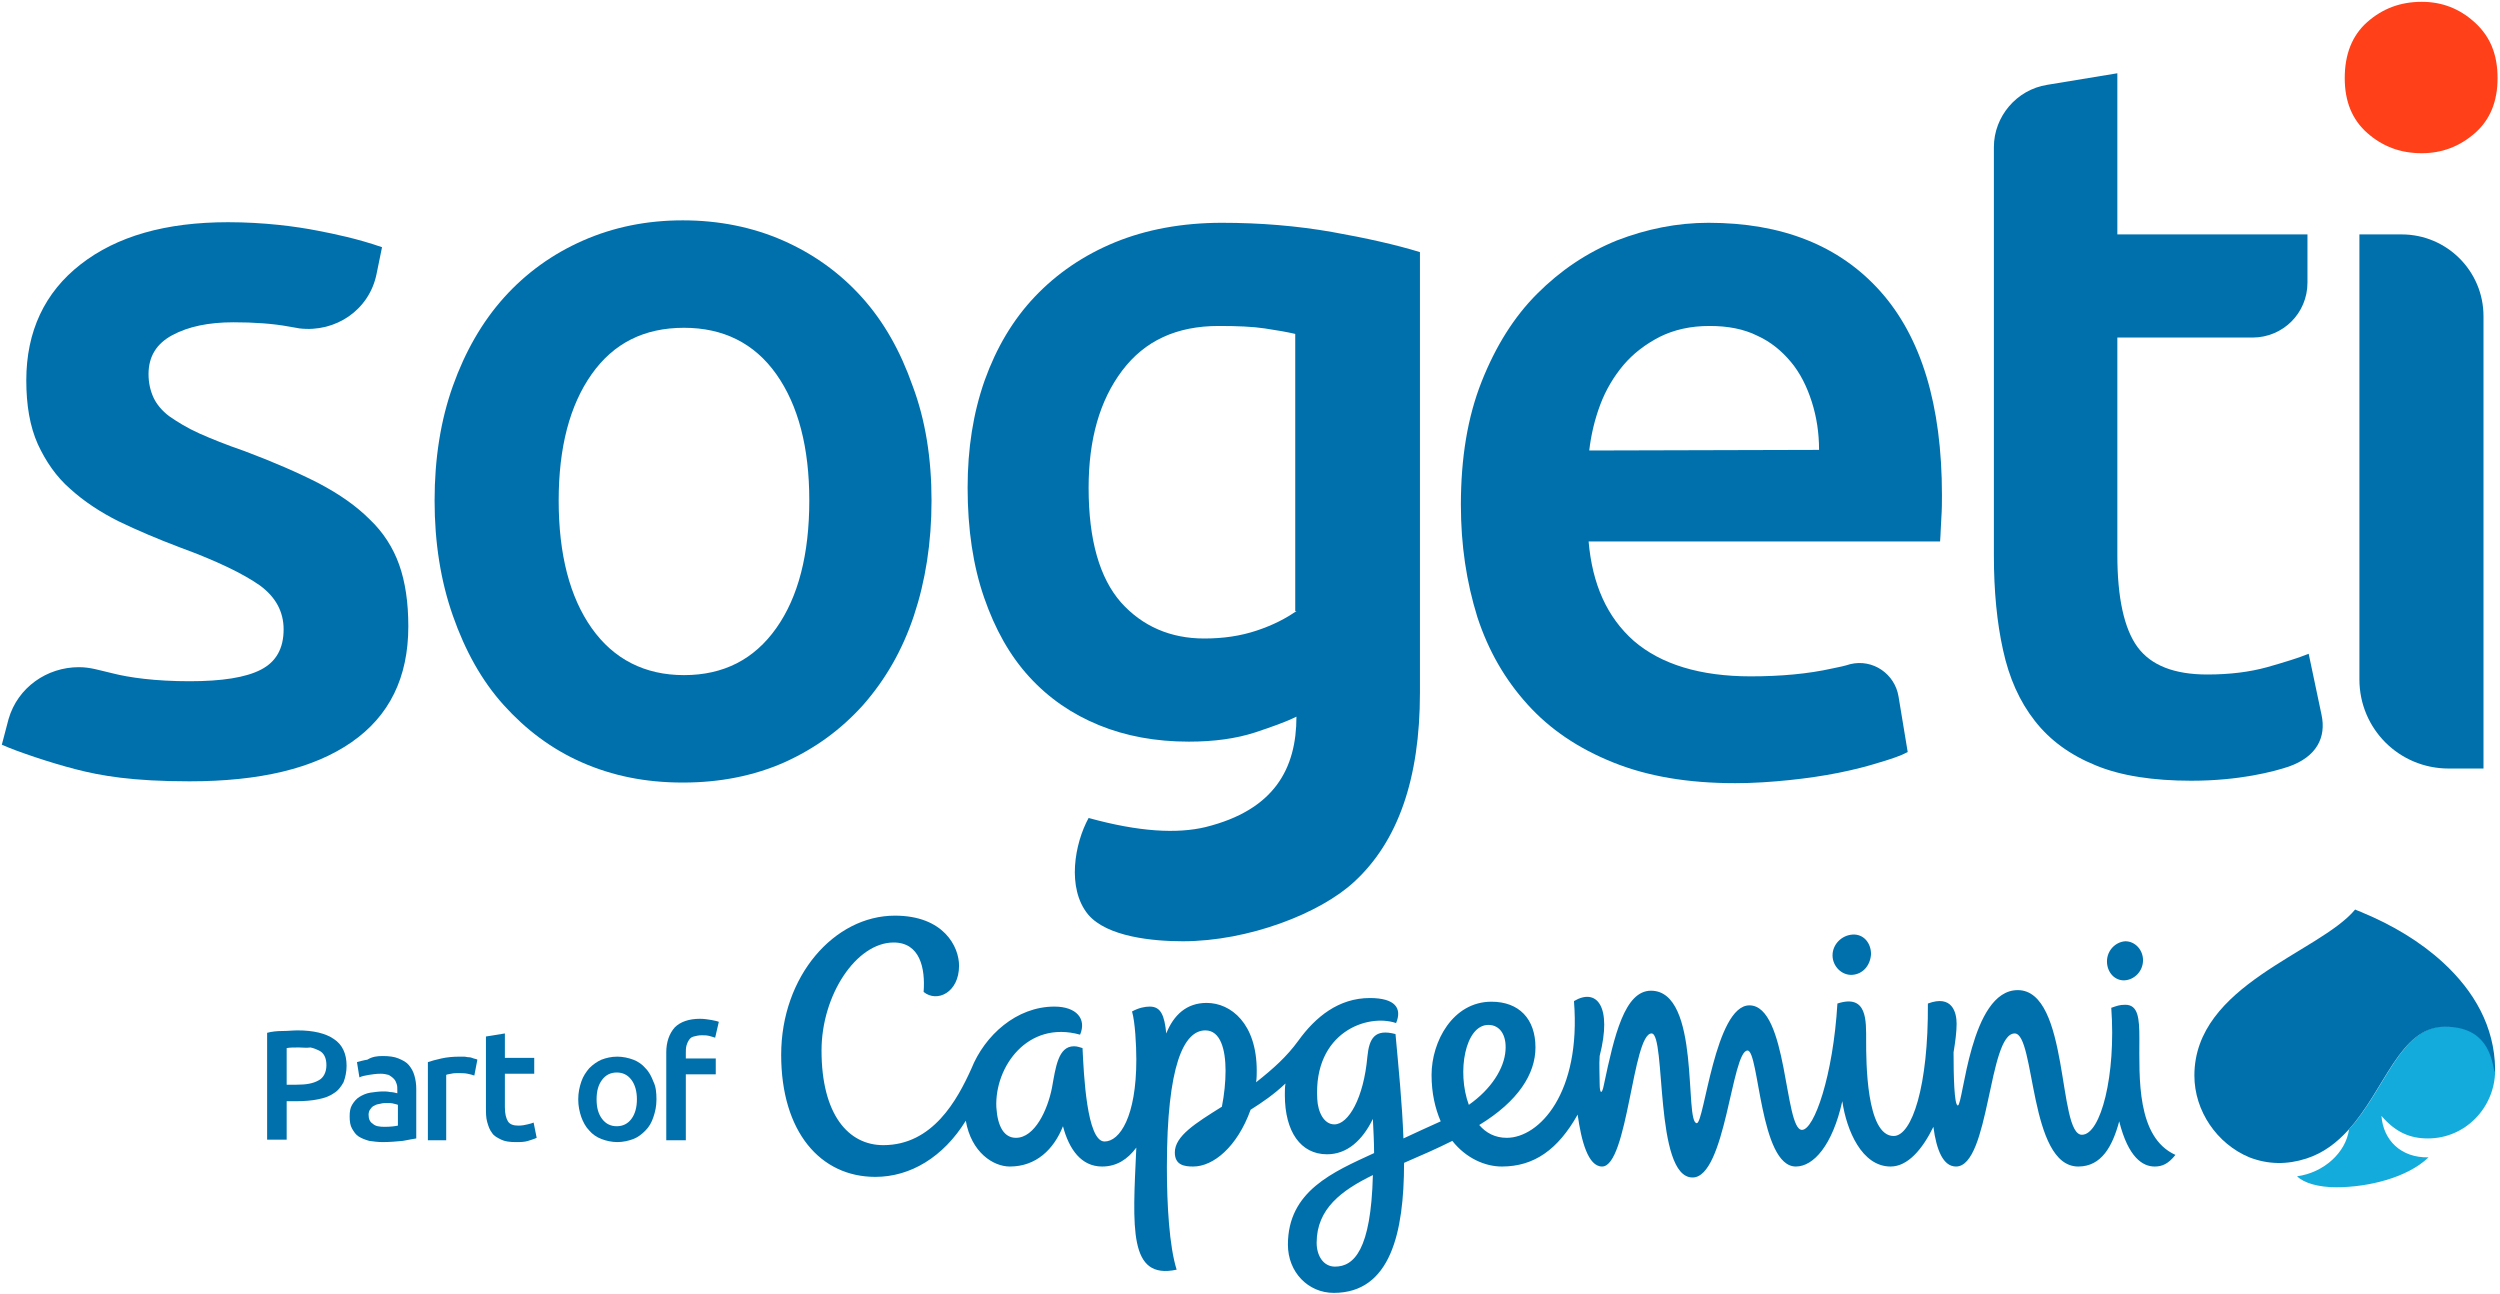 <?xml version="1.0" encoding="UTF-8"?>
<svg viewBox="0 0 85 44" version="1.1" xmlns="http://www.w3.org/2000/svg" xmlns:xlink="http://www.w3.org/1999/xlink">
    <!-- Generator: sketchtool 51.2 (57519) - http://www.bohemiancoding.com/sketch -->
    <title>18BDA4BC-B47B-495F-AEF8-8BDB7279FAF7</title>
    <desc>Created with sketchtool.</desc>
    <defs></defs>
    <g id="Page-1" stroke="none" stroke-width="1" fill="none" fill-rule="evenodd">
        <g id="Sogeti-global_UI-Components" transform="translate(-615, -346)" fill-rule="nonzero">
            <g id="Sogeti_Logo_Primary_3COL_RGB" transform="translate(615, 346)">
                <path d="M69.6,2.885 L71.99,2.491 L71.99,7.97 L78.454,7.97 L78.454,9.609 C78.454,10.647 77.622,11.477 76.583,11.477 L71.99,11.477 L71.99,18.866 C71.99,20.318 72.219,21.377 72.676,22 C73.133,22.622 73.923,22.933 75.045,22.933 C75.814,22.933 76.479,22.85 77.082,22.684 C77.664,22.518 78.142,22.373 78.495,22.228 L78.932,24.303 C79.098,25.071 78.765,25.735 77.809,26.067 C77.311,26.233 76.147,26.545 74.505,26.545 C73.216,26.545 72.115,26.379 71.263,26.026 C70.39,25.673 69.704,25.175 69.185,24.511 C68.665,23.847 68.312,23.058 68.104,22.103 C67.896,21.169 67.792,20.09 67.792,18.886 L67.792,5.002 C67.792,3.964 68.561,3.051 69.6,2.885 Z" id="Shape" fill="#0070AD"></path>
                <path d="M84.917,2.657 C84.917,3.445 84.667,4.068 84.148,4.524 C83.628,4.981 83.026,5.209 82.34,5.209 C81.612,5.209 81.01,4.981 80.49,4.524 C79.971,4.068 79.721,3.445 79.721,2.657 C79.721,1.847 79.971,1.204 80.49,0.747 C81.01,0.291 81.612,0.062 82.34,0.062 C83.026,0.062 83.628,0.291 84.148,0.768 C84.667,1.245 84.917,1.847 84.917,2.657 Z" id="Shape" fill="#FF4019"></path>
                <path d="M84.439,26.13 L83.254,26.13 C81.571,26.13 80.22,24.781 80.22,23.099 L80.22,7.97 L81.654,7.97 C83.192,7.97 84.439,9.215 84.439,10.751 L84.439,26.13 Z" id="Shape" fill="#0070AD"></path>
                <path d="M49.67,17.164 C49.67,15.566 49.899,14.175 50.377,12.971 C50.855,11.768 51.478,10.771 52.268,9.983 C53.057,9.194 53.951,8.592 54.969,8.177 C55.988,7.783 57.027,7.575 58.087,7.575 C60.581,7.575 62.534,8.343 63.927,9.9 C65.319,11.456 66.026,13.76 66.026,16.832 C66.026,17.06 66.026,17.33 66.005,17.62 C65.984,17.911 65.984,18.16 65.963,18.409 L54.013,18.409 C54.138,19.862 54.637,20.983 55.551,21.792 C56.466,22.581 57.796,22.996 59.521,22.996 C60.539,22.996 61.474,22.913 62.306,22.726 C62.513,22.684 62.721,22.643 62.908,22.581 C63.677,22.394 64.425,22.913 64.55,23.681 L64.862,25.569 C64.633,25.694 64.322,25.798 63.906,25.922 C63.511,26.047 63.033,26.171 62.513,26.275 C61.994,26.379 61.433,26.462 60.83,26.524 C60.227,26.586 59.625,26.628 59.001,26.628 C57.401,26.628 56.029,26.399 54.845,25.922 C53.66,25.445 52.704,24.801 51.935,23.95 C51.166,23.099 50.605,22.124 50.231,20.983 C49.857,19.779 49.67,18.534 49.67,17.164 Z M61.848,15.296 C61.848,14.715 61.765,14.175 61.599,13.656 C61.433,13.137 61.204,12.681 60.892,12.307 C60.581,11.934 60.207,11.622 59.749,11.415 C59.292,11.187 58.752,11.083 58.128,11.083 C57.484,11.083 56.923,11.207 56.424,11.456 C55.946,11.705 55.531,12.017 55.198,12.411 C54.866,12.805 54.595,13.262 54.408,13.76 C54.221,14.258 54.097,14.777 54.034,15.317 L61.848,15.296 Z" id="Shape" fill="#0070AD"></path>
                <path d="M31.672,17.018 C31.672,18.451 31.465,19.758 31.07,20.941 C30.675,22.124 30.093,23.12 29.345,23.971 C28.597,24.801 27.724,25.445 26.664,25.922 C25.625,26.379 24.482,26.607 23.214,26.607 C21.946,26.607 20.824,26.379 19.785,25.922 C18.746,25.465 17.873,24.801 17.125,23.971 C16.377,23.141 15.815,22.124 15.4,20.941 C14.984,19.758 14.776,18.451 14.776,17.018 C14.776,15.586 14.984,14.279 15.4,13.117 C15.815,11.954 16.397,10.937 17.145,10.107 C17.894,9.277 18.787,8.634 19.826,8.177 C20.866,7.721 21.988,7.492 23.214,7.492 C24.44,7.492 25.583,7.721 26.622,8.177 C27.661,8.634 28.555,9.277 29.303,10.107 C30.051,10.937 30.612,11.934 31.028,13.117 C31.465,14.279 31.672,15.586 31.672,17.018 Z M27.516,17.018 C27.516,15.213 27.142,13.781 26.394,12.722 C25.645,11.664 24.586,11.145 23.256,11.145 C21.905,11.145 20.866,11.664 20.117,12.722 C19.369,13.781 18.995,15.213 18.995,17.018 C18.995,18.845 19.369,20.298 20.117,21.356 C20.866,22.415 21.925,22.954 23.256,22.954 C24.606,22.954 25.645,22.415 26.394,21.356 C27.142,20.298 27.516,18.845 27.516,17.018 Z" id="Shape" fill="#0070AD"></path>
                <path d="M13.571,19.198 C13.363,18.617 13.031,18.098 12.573,17.662 C12.116,17.205 11.555,16.811 10.848,16.437 C10.163,16.085 9.311,15.711 8.313,15.337 C7.71,15.13 7.191,14.922 6.775,14.736 C6.359,14.549 6.027,14.341 5.757,14.154 C5.507,13.968 5.32,13.739 5.216,13.511 C5.112,13.283 5.05,13.013 5.05,12.722 C5.05,12.12 5.32,11.685 5.861,11.394 C6.401,11.104 7.087,10.958 7.939,10.958 C8.625,10.958 9.269,11 9.83,11.104 C9.83,11.104 10.183,11.166 10.183,11.166 C11.41,11.311 12.553,10.543 12.802,9.319 L12.989,8.405 C12.158,8.115 11.347,7.949 10.807,7.845 C10.079,7.7 8.978,7.555 7.752,7.555 C5.632,7.555 3.969,8.032 2.743,8.987 C1.517,9.941 0.894,11.27 0.894,12.93 C0.894,13.781 1.018,14.507 1.289,15.109 C1.559,15.69 1.912,16.209 2.39,16.624 C2.847,17.039 3.408,17.413 4.032,17.724 C4.676,18.035 5.362,18.326 6.131,18.617 C7.378,19.073 8.271,19.509 8.833,19.903 C9.373,20.298 9.643,20.796 9.643,21.398 C9.643,22.041 9.394,22.498 8.874,22.767 C8.355,23.037 7.544,23.162 6.443,23.162 C5.279,23.162 4.385,23.037 3.824,22.892 C3.367,22.788 3.076,22.684 2.681,22.684 C1.6,22.684 0.603,23.369 0.291,24.449 L0.062,25.32 C0.561,25.548 1.746,25.943 2.556,26.15 C3.429,26.379 4.51,26.565 6.443,26.565 C8.833,26.565 10.661,26.13 11.95,25.237 C13.238,24.345 13.883,23.037 13.883,21.294 C13.883,20.484 13.779,19.779 13.571,19.198 Z" id="Shape" fill="#0070AD"></path>
                <g id="Group" transform="translate(26.394, 30.924)">
                    <path d="M56.154,7.783 C57.422,7.783 58.419,6.745 58.44,5.5 C58.357,4.96 58.17,3.964 56.757,3.964 C55.219,3.964 54.72,6.102 53.473,7.472 C53.369,8.26 52.621,8.945 51.707,9.07 C51.935,9.298 52.434,9.443 53.037,9.443 C54.138,9.443 55.468,9.111 56.175,8.426 C55.24,8.447 54.637,7.845 54.575,7.015 C55.053,7.575 55.551,7.783 56.154,7.783 Z" id="Shape" fill="#12ABDB"></path>
                    <g fill="#0070AD" id="Shape">
                        <path d="M46.345,4.379 C46.345,3.694 46.303,3.238 45.867,3.238 C45.659,3.238 45.576,3.279 45.389,3.341 C45.555,5.624 45.035,7.658 44.391,7.658 C43.56,7.658 43.976,2.74 42.209,2.74 C40.588,2.74 40.359,6.662 40.172,6.662 C40.048,6.662 40.027,5.624 40.027,4.856 C40.089,4.483 40.131,4.151 40.131,3.881 C40.131,3.507 39.985,2.885 39.154,3.196 C39.175,5.998 38.614,7.7 37.99,7.7 C37.055,7.7 37.055,5.147 37.055,4.462 C37.055,3.777 37.097,2.864 36.078,3.196 C35.933,5.645 35.289,7.492 34.873,7.492 C34.27,7.492 34.395,3.258 33.086,3.258 C31.922,3.258 31.548,7.264 31.298,7.264 C30.862,7.264 31.444,2.76 29.74,2.76 C28.846,2.76 28.493,4.275 28.139,5.956 C28.077,6.289 27.994,6.289 27.994,5.915 C27.994,5.604 27.973,5.272 27.994,4.981 C28.43,3.279 27.89,2.657 27.121,3.113 C27.37,6.247 25.936,7.762 24.835,7.762 C24.44,7.762 24.128,7.596 23.9,7.326 C25.23,6.517 25.812,5.583 25.812,4.69 C25.812,3.715 25.251,3.134 24.315,3.134 C23.006,3.134 22.279,4.483 22.279,5.624 C22.279,6.247 22.403,6.766 22.59,7.202 C22.133,7.409 21.718,7.596 21.323,7.783 C21.281,6.6 21.156,5.375 21.053,4.234 C20.346,4.047 20.159,4.379 20.097,5.002 C19.972,6.413 19.452,7.305 18.974,7.305 C18.621,7.305 18.413,6.89 18.392,6.434 C18.268,4.172 20.097,3.528 21.073,3.86 C21.281,3.362 21.053,3.009 20.18,3.009 C19.12,3.009 18.33,3.653 17.748,4.462 C17.353,5.002 16.917,5.396 16.314,5.873 C16.335,5.728 16.335,5.604 16.335,5.479 C16.335,3.881 15.462,3.175 14.631,3.175 C13.945,3.175 13.509,3.59 13.259,4.213 C13.197,3.59 13.072,3.3 12.698,3.3 C12.532,3.3 12.324,3.341 12.095,3.466 C12.199,3.819 12.241,4.607 12.241,5.106 C12.241,7.036 11.68,7.887 11.16,7.887 C10.557,7.887 10.454,5.604 10.412,4.711 C10.329,4.69 10.246,4.649 10.121,4.649 C9.581,4.649 9.498,5.375 9.373,6.06 C9.227,6.807 8.791,7.762 8.147,7.762 C7.752,7.762 7.523,7.389 7.482,6.724 C7.419,5.355 8.542,3.757 10.329,4.255 C10.557,3.715 10.204,3.3 9.456,3.3 C8.167,3.3 7.087,4.275 6.63,5.417 C6.152,6.475 5.32,8.011 3.637,8.011 C2.452,8.011 1.538,6.973 1.538,4.794 C1.538,2.906 2.722,1.121 3.99,1.121 C4.884,1.121 5.071,1.992 5.009,2.802 C5.466,3.175 6.214,2.823 6.214,1.909 C6.214,1.266 5.694,0.208 4.032,0.208 C1.974,0.208 0.166,2.262 0.166,4.94 C0.166,7.555 1.496,9.09 3.367,9.09 C4.551,9.09 5.674,8.426 6.443,7.181 C6.63,8.26 7.378,8.738 7.939,8.738 C8.833,8.738 9.435,8.156 9.747,7.368 C9.955,8.156 10.37,8.738 11.077,8.738 C11.576,8.738 11.95,8.488 12.241,8.094 C12.116,10.834 11.971,12.598 13.612,12.245 C13.363,11.456 13.28,10.045 13.28,8.758 C13.28,5.272 13.862,4.109 14.589,4.109 C15.109,4.109 15.275,4.773 15.275,5.479 C15.275,5.853 15.233,6.289 15.15,6.704 C14.257,7.264 13.55,7.7 13.55,8.26 C13.55,8.696 13.883,8.738 14.174,8.738 C14.859,8.738 15.67,8.073 16.127,6.807 C16.522,6.558 16.917,6.289 17.312,5.915 C17.291,6.039 17.291,6.164 17.291,6.309 C17.291,7.555 17.831,8.322 18.725,8.322 C19.411,8.322 19.93,7.845 20.284,7.119 C20.304,7.534 20.325,7.928 20.325,8.281 C18.933,8.924 17.395,9.568 17.395,11.394 C17.395,12.328 18.081,13.034 18.954,13.034 C20.886,13.034 21.344,10.979 21.344,8.613 C21.967,8.343 22.445,8.136 22.985,7.866 C23.443,8.447 24.087,8.738 24.669,8.738 C25.77,8.738 26.581,8.156 27.246,6.973 C27.37,7.866 27.599,8.738 28.077,8.738 C28.95,8.738 29.116,4.213 29.76,4.213 C30.259,4.213 29.844,9.111 31.153,9.111 C32.275,9.111 32.483,4.794 33.023,4.794 C33.418,4.794 33.439,8.738 34.665,8.738 C35.268,8.738 35.912,8.011 36.244,6.517 C36.39,7.513 36.91,8.738 37.886,8.738 C38.468,8.738 38.967,8.156 39.341,7.389 C39.445,8.177 39.674,8.738 40.11,8.738 C41.253,8.738 41.211,4.213 42.105,4.213 C42.812,4.213 42.583,8.738 44.267,8.738 C45.056,8.738 45.43,8.053 45.659,7.202 C45.971,8.447 46.469,8.738 46.864,8.738 C47.114,8.738 47.322,8.655 47.571,8.343 C46.241,7.741 46.345,5.707 46.345,4.379 Z M18.995,12.141 C18.6,12.141 18.372,11.768 18.372,11.332 C18.372,10.17 19.224,9.547 20.284,9.028 C20.221,11.581 19.639,12.141 18.995,12.141 Z M24.211,3.923 C24.606,3.923 24.835,4.275 24.793,4.794 C24.752,5.396 24.315,6.102 23.546,6.641 C23.131,5.521 23.422,3.923 24.211,3.923 Z"></path>
                        <path d="M36.577,2.221 C36.951,2.2 37.2,1.889 37.221,1.515 C37.221,1.141 36.972,0.83 36.598,0.851 C36.224,0.872 35.912,1.183 35.912,1.557 C35.912,1.93 36.224,2.241 36.577,2.221 Z"></path>
                        <path d="M45.846,2.407 C46.178,2.387 46.469,2.096 46.469,1.723 C46.469,1.37 46.199,1.079 45.867,1.079 C45.534,1.1 45.243,1.391 45.243,1.764 C45.243,2.138 45.513,2.428 45.846,2.407 Z"></path>
                        <path d="M58.44,5.417 C58.419,3.985 57.733,2.781 56.674,1.806 C55.884,1.079 54.928,0.519 53.93,0.104 C53.847,0.062 53.764,0.042 53.681,0 C53.681,0 53.681,0 53.681,0 C52.455,1.474 48.215,2.553 48.215,5.645 C48.215,6.849 48.984,7.97 50.086,8.426 C50.73,8.675 51.374,8.675 52.018,8.468 C52.6,8.281 53.057,7.928 53.452,7.492 C54.699,6.123 55.198,3.985 56.736,3.985 C58.128,3.985 58.315,4.981 58.419,5.521 C58.44,5.5 58.44,5.479 58.44,5.417 Z"></path>
                    </g>
                </g>
                <path d="M10.121,35.033 C10.661,35.033 11.077,35.137 11.347,35.324 C11.638,35.511 11.784,35.822 11.784,36.237 C11.784,36.444 11.742,36.631 11.68,36.797 C11.597,36.943 11.493,37.088 11.347,37.171 C11.202,37.275 11.015,37.337 10.807,37.378 C10.599,37.42 10.35,37.441 10.079,37.441 L9.747,37.441 L9.747,38.748 L9.082,38.748 L9.082,35.116 C9.227,35.075 9.414,35.054 9.601,35.054 C9.789,35.054 9.955,35.033 10.121,35.033 Z M10.163,35.614 C9.996,35.614 9.851,35.614 9.747,35.635 L9.747,36.88 L10.079,36.88 C10.412,36.88 10.641,36.839 10.828,36.735 C10.994,36.652 11.098,36.465 11.098,36.216 C11.098,36.092 11.077,35.988 11.035,35.905 C10.994,35.822 10.932,35.76 10.848,35.718 C10.765,35.677 10.661,35.635 10.557,35.614 C10.412,35.635 10.308,35.614 10.163,35.614 Z" id="Shape" fill="#0070AD"></path>
                <path d="M13.01,35.905 C13.218,35.905 13.405,35.926 13.55,35.988 C13.696,36.05 13.82,36.112 13.903,36.216 C13.987,36.32 14.049,36.424 14.09,36.569 C14.132,36.714 14.153,36.86 14.153,37.026 L14.153,38.707 C14.049,38.727 13.903,38.748 13.696,38.79 C13.488,38.81 13.259,38.831 13.01,38.831 C12.844,38.831 12.698,38.81 12.553,38.79 C12.407,38.748 12.303,38.707 12.199,38.644 C12.095,38.582 12.033,38.478 11.971,38.375 C11.908,38.271 11.888,38.126 11.888,37.96 C11.888,37.794 11.908,37.669 11.971,37.565 C12.033,37.461 12.116,37.358 12.22,37.295 C12.324,37.233 12.449,37.171 12.594,37.15 C12.74,37.129 12.885,37.109 13.031,37.109 C13.093,37.109 13.176,37.109 13.259,37.129 C13.342,37.129 13.425,37.15 13.509,37.171 L13.509,37.067 C13.509,36.984 13.509,36.922 13.488,36.86 C13.467,36.797 13.446,36.735 13.384,36.673 C13.322,36.611 13.28,36.59 13.218,36.548 C13.134,36.527 13.051,36.507 12.947,36.507 C12.802,36.507 12.656,36.527 12.532,36.548 C12.407,36.569 12.303,36.59 12.22,36.631 L12.137,36.112 C12.22,36.092 12.345,36.05 12.49,36.029 C12.656,35.926 12.823,35.905 13.01,35.905 Z M13.072,38.312 C13.28,38.312 13.425,38.292 13.529,38.271 L13.529,37.565 C13.488,37.544 13.446,37.544 13.384,37.524 C13.322,37.503 13.238,37.503 13.155,37.503 C13.093,37.503 13.01,37.503 12.947,37.524 C12.864,37.544 12.802,37.544 12.74,37.586 C12.677,37.607 12.636,37.648 12.594,37.71 C12.553,37.752 12.532,37.835 12.532,37.897 C12.532,38.043 12.573,38.146 12.677,38.209 C12.76,38.292 12.906,38.312 13.072,38.312 Z" id="Shape" fill="#0070AD"></path>
                <path d="M16.127,36.569 C16.065,36.548 16.002,36.527 15.899,36.507 C15.795,36.486 15.691,36.486 15.566,36.486 C15.504,36.486 15.421,36.486 15.337,36.507 C15.254,36.527 15.192,36.527 15.171,36.548 L15.171,38.769 L14.548,38.769 L14.548,36.112 C14.672,36.071 14.818,36.029 15.005,35.988 C15.192,35.946 15.4,35.926 15.628,35.926 C15.67,35.926 15.711,35.926 15.774,35.926 C15.836,35.926 15.878,35.946 15.94,35.946 C16.002,35.946 16.044,35.967 16.106,35.988 C16.169,36.009 16.21,36.009 16.231,36.029 L16.127,36.569 Z" id="Shape" fill="#0070AD"></path>
                <path d="M16.522,35.241 L17.166,35.137 L17.166,35.967 L18.164,35.967 L18.164,36.507 L17.166,36.507 L17.166,37.648 C17.166,37.877 17.208,38.022 17.27,38.126 C17.333,38.229 17.457,38.271 17.623,38.271 C17.748,38.271 17.852,38.25 17.935,38.229 C18.018,38.209 18.101,38.188 18.143,38.167 L18.247,38.686 C18.164,38.727 18.081,38.748 17.956,38.79 C17.831,38.831 17.686,38.831 17.54,38.831 C17.333,38.831 17.166,38.81 17.042,38.748 C16.917,38.686 16.792,38.624 16.73,38.52 C16.647,38.416 16.605,38.292 16.564,38.146 C16.522,38.001 16.522,37.835 16.522,37.648 L16.522,35.241 Z" id="Shape" fill="#0070AD"></path>
                <path d="M22.32,37.378 C22.32,37.607 22.279,37.794 22.216,37.98 C22.154,38.167 22.071,38.312 21.946,38.437 C21.822,38.561 21.697,38.665 21.531,38.727 C21.364,38.79 21.177,38.831 20.99,38.831 C20.803,38.831 20.616,38.79 20.45,38.727 C20.284,38.665 20.138,38.561 20.034,38.437 C19.91,38.312 19.826,38.146 19.764,37.98 C19.702,37.794 19.66,37.607 19.66,37.378 C19.66,37.15 19.702,36.963 19.764,36.777 C19.826,36.59 19.93,36.444 20.034,36.32 C20.159,36.195 20.304,36.092 20.45,36.029 C20.616,35.967 20.782,35.926 20.99,35.926 C21.177,35.926 21.364,35.967 21.531,36.029 C21.697,36.092 21.842,36.195 21.946,36.32 C22.071,36.444 22.154,36.611 22.216,36.777 C22.3,36.943 22.32,37.15 22.32,37.378 Z M21.655,37.378 C21.655,37.109 21.593,36.88 21.468,36.714 C21.344,36.548 21.177,36.465 20.969,36.465 C20.762,36.465 20.595,36.548 20.471,36.714 C20.346,36.88 20.284,37.088 20.284,37.378 C20.284,37.669 20.346,37.877 20.471,38.043 C20.595,38.209 20.762,38.292 20.969,38.292 C21.177,38.292 21.344,38.209 21.468,38.043 C21.593,37.877 21.655,37.648 21.655,37.378 Z" id="Shape" fill="#0070AD"></path>
                <path d="M23.796,34.639 C23.941,34.639 24.066,34.66 24.191,34.68 C24.295,34.701 24.399,34.722 24.44,34.743 L24.315,35.282 C24.253,35.261 24.191,35.241 24.108,35.22 C24.024,35.199 23.941,35.199 23.858,35.199 C23.754,35.199 23.671,35.22 23.588,35.241 C23.505,35.261 23.463,35.303 23.422,35.365 C23.38,35.428 23.359,35.49 23.339,35.552 C23.318,35.635 23.318,35.718 23.318,35.801 L23.318,35.988 L24.336,35.988 L24.336,36.527 L23.318,36.527 L23.318,38.769 L22.653,38.769 L22.653,35.78 C22.653,35.428 22.757,35.137 22.944,34.929 C23.131,34.743 23.422,34.639 23.796,34.639 Z" id="Shape" fill="#0070AD"></path>
                <path d="M45.285,7.887 C44.1,7.679 42.853,7.575 41.544,7.575 C40.193,7.575 38.967,7.804 37.907,8.239 C36.847,8.675 35.933,9.298 35.185,10.087 C34.436,10.875 33.875,11.83 33.48,12.93 C33.086,14.051 32.899,15.254 32.899,16.583 C32.899,17.994 33.086,19.239 33.46,20.318 C33.834,21.398 34.333,22.29 34.998,23.016 C35.663,23.743 36.452,24.282 37.367,24.656 C38.281,25.03 39.3,25.216 40.422,25.216 C41.274,25.216 42.022,25.113 42.666,24.905 C43.227,24.718 43.705,24.552 44.079,24.366 C44.079,26.13 43.331,27.541 40.983,28.122 C40.027,28.35 38.738,28.288 37.013,27.811 C36.535,28.682 36.265,30.197 36.993,31.09 C37.637,31.858 39.216,32.003 40.214,32.003 C42.458,32.003 44.89,31.048 46.033,29.99 C47.529,28.62 48.278,26.482 48.278,23.556 L48.278,8.572 C47.467,8.322 46.449,8.094 45.285,7.887 Z M44.079,20.775 C43.726,21.024 43.29,21.252 42.729,21.439 C42.167,21.626 41.586,21.709 40.941,21.709 C39.798,21.709 38.842,21.294 38.115,20.484 C37.388,19.654 37.013,18.368 37.013,16.583 C37.013,14.943 37.388,13.615 38.156,12.598 C38.925,11.581 40.006,11.083 41.44,11.083 C42.064,11.083 42.583,11.104 42.999,11.166 C43.414,11.228 43.768,11.29 44.038,11.353 L44.038,20.775 L44.079,20.775 Z" id="Shape" fill="#0070AD"></path>
            </g>
        </g>
    </g>
</svg>